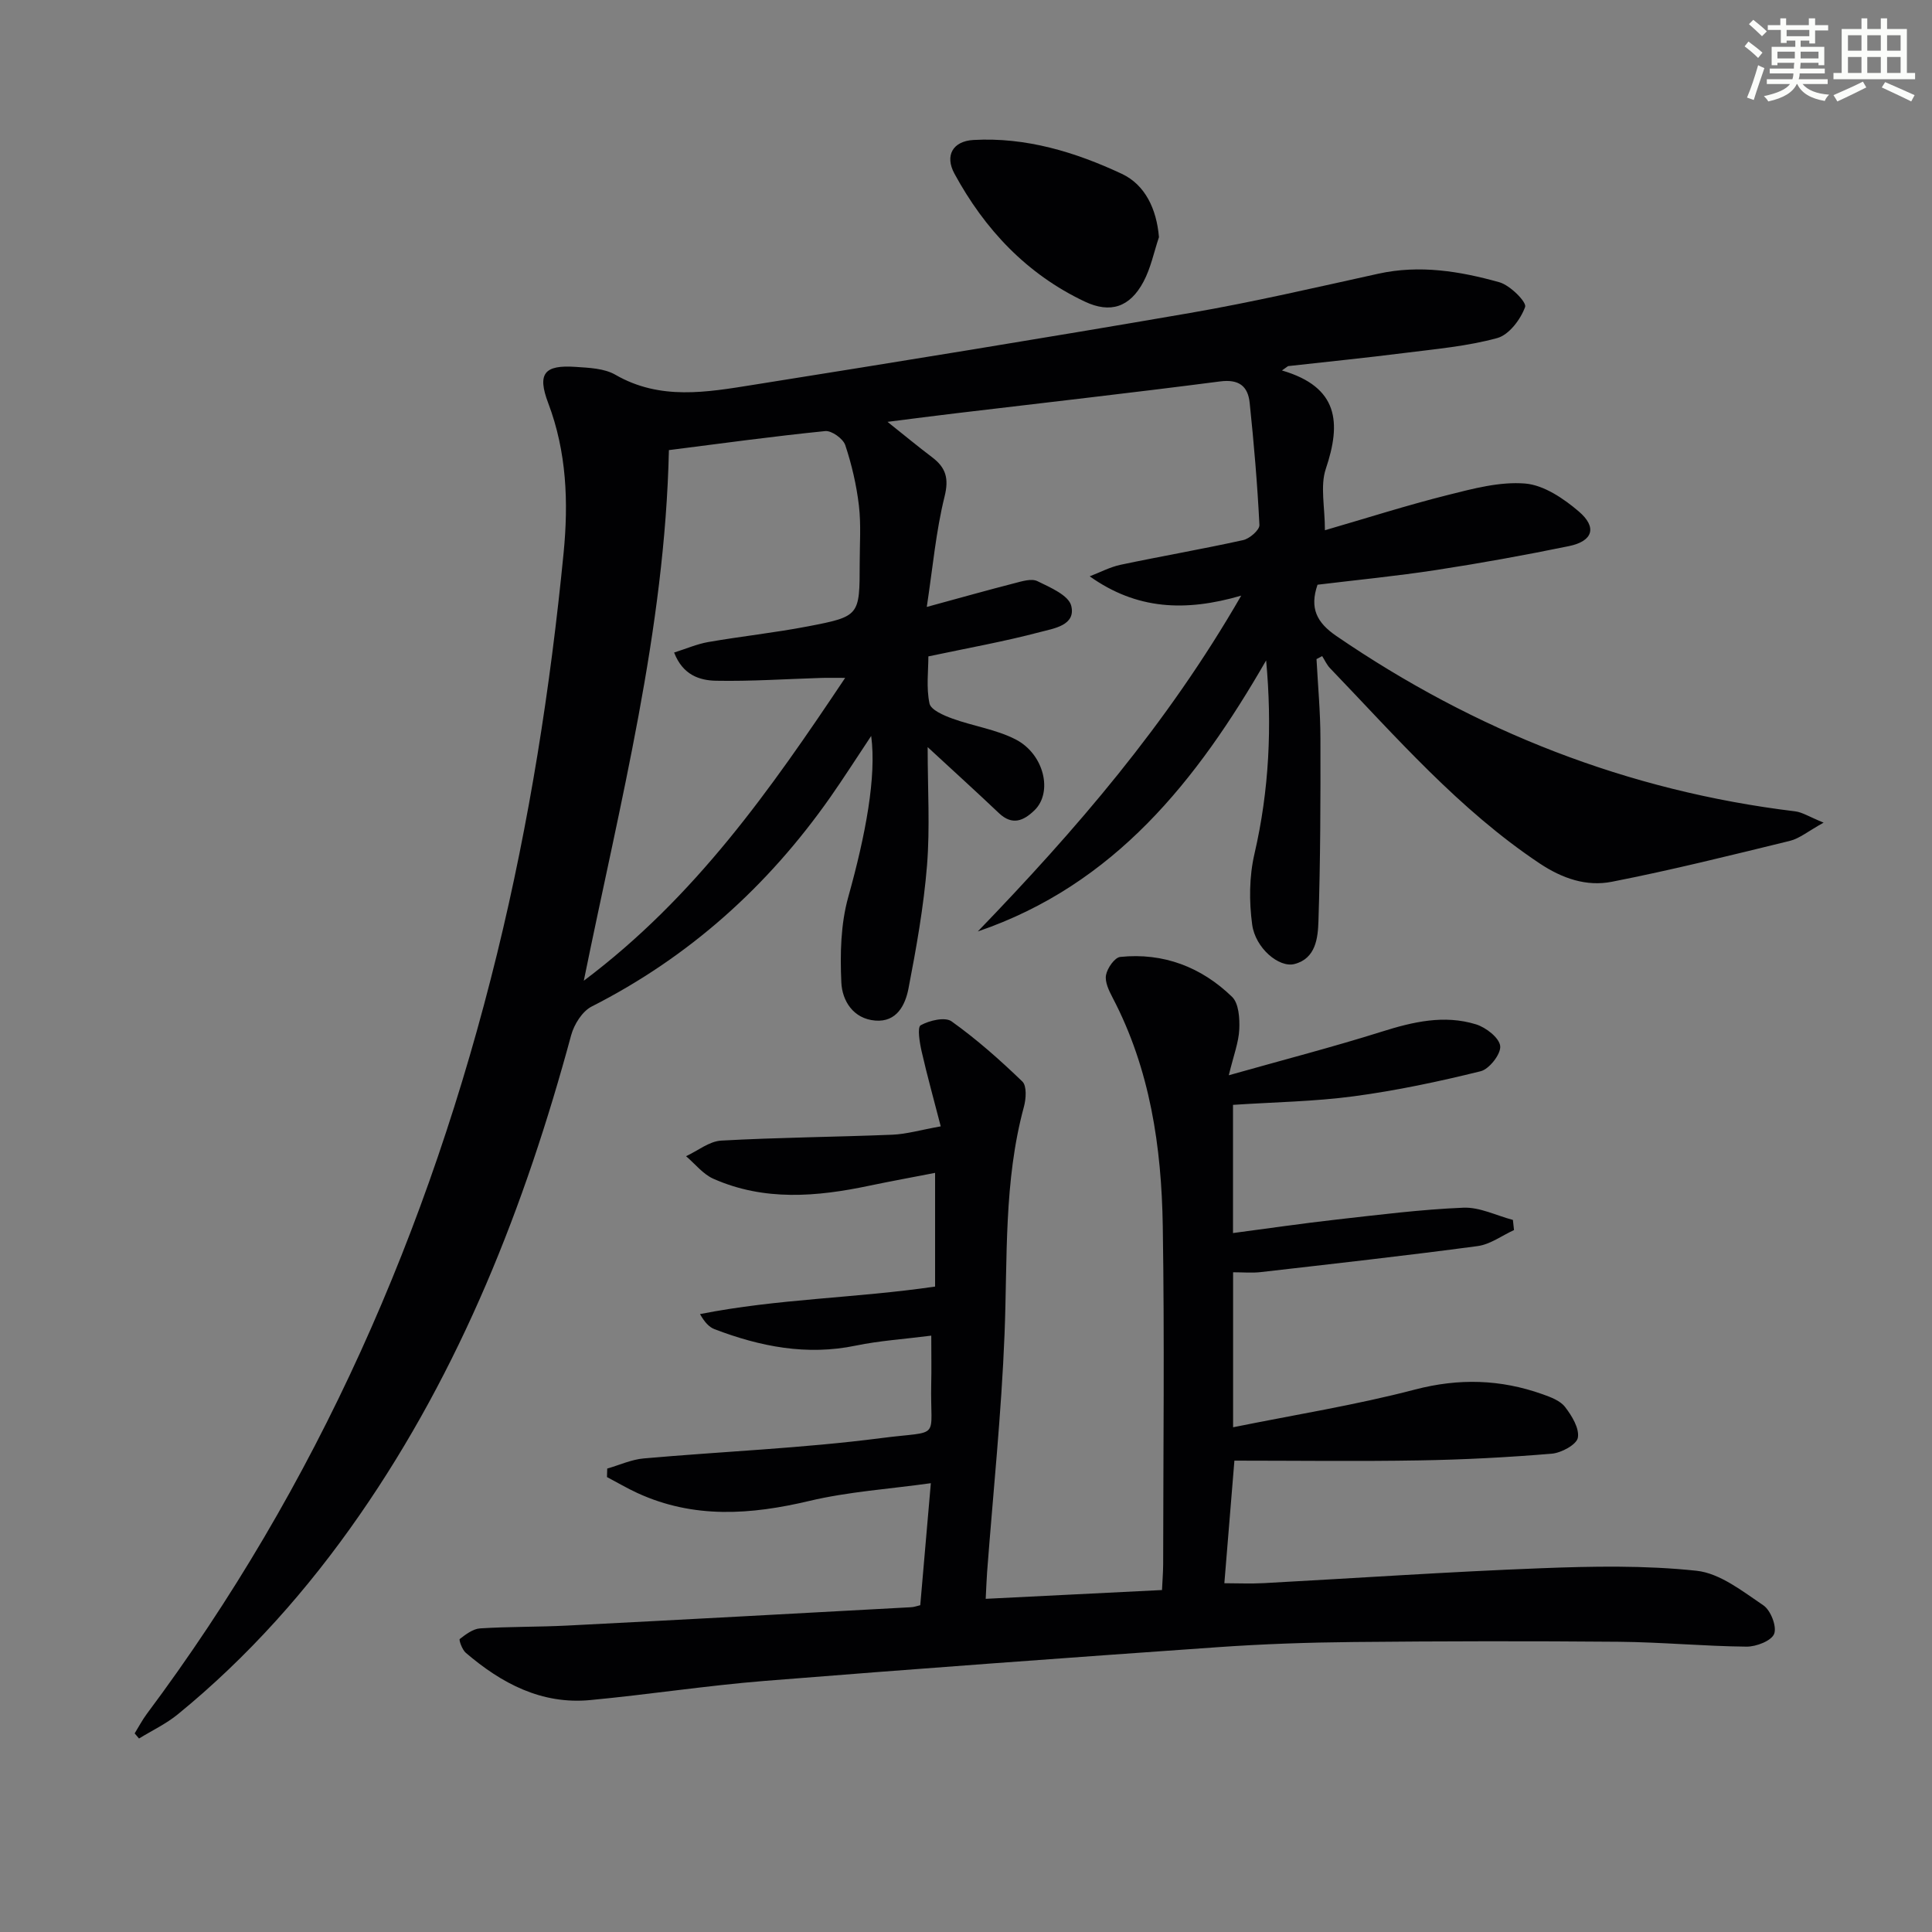 <svg enable-background="new 0 0 400 400" viewBox="0 0 400 400" xmlns="http://www.w3.org/2000/svg"><rect x="0" y="0" width="400" height="400" fill="#808080" stroke="none"/><g fill="#010103"><path d="m265.41 76.7c11.78 3.43 12.29 10.85 9.09 20.35-1.2 3.57-.19 7.88-.19 12.73 8.65-2.51 16.97-5.17 25.42-7.29 5.25-1.32 10.78-2.81 16.03-2.38 3.87.32 7.96 3.09 11.1 5.77 3.87 3.3 2.93 6.17-2.04 7.19-9.1 1.87-18.26 3.53-27.45 4.94-8.19 1.26-16.45 2.06-24.59 3.05-1.67 4.84-.18 7.82 3.89 10.61 28.8 19.7 60.31 32.1 95 36.31 1.48.18 2.87 1.11 5.89 2.34-3.22 1.78-4.99 3.29-7.01 3.78-12.24 2.99-24.47 6.04-36.83 8.46-5.24 1.03-10.23-.65-14.97-3.81-16.68-11.13-29.67-26.14-43.38-40.41-.68-.7-1.09-1.66-1.63-2.5-.39.21-.78.41-1.17.62.29 5.47.8 10.94.81 16.41.03 12.62 0 25.24-.41 37.84-.11 3.46-.54 7.74-4.96 8.88-3.2.83-8.1-3.29-8.76-8.16-.65-4.79-.62-9.95.47-14.64 3.06-13.2 3.67-26.45 2.42-40.06-14.29 24.81-31.35 46.44-59.7 56.12 20.2-20.94 39.13-42.78 54.54-69.53-11.62 3.38-21.66 2.9-31.37-4 2.13-.81 4.19-1.92 6.4-2.39 8.44-1.78 16.96-3.25 25.38-5.11 1.34-.3 3.41-2.1 3.36-3.13-.42-8.45-1.14-16.89-2.02-25.3-.36-3.42-2.2-4.93-6.12-4.42-18.28 2.37-36.6 4.43-54.91 6.62-4.29.51-8.56 1.07-13.95 1.75 3.51 2.8 6.33 5.13 9.25 7.34 2.83 2.15 3.5 4.35 2.56 8.14-1.78 7.16-2.43 14.6-3.68 22.84 6.72-1.83 12.42-3.44 18.15-4.91 1.55-.4 3.52-1.03 4.75-.43 2.64 1.29 6.47 2.92 7.01 5.11 1 4.05-3.65 4.69-6.41 5.42-7.35 1.95-14.86 3.29-23.17 5.05 0 2.95-.46 6.47.23 9.74.28 1.34 2.94 2.48 4.73 3.13 4.32 1.57 9.06 2.24 13.09 4.31 5.96 3.06 7.74 10.98 3.92 14.68-2.27 2.2-4.6 3.2-7.36.59-4.56-4.33-9.22-8.55-14.76-13.67 0 8.72.5 16.65-.13 24.48-.69 8.55-2.21 17.07-3.84 25.51-.66 3.4-2.42 6.99-6.87 6.63-4.59-.37-6.86-4.13-7.03-7.89-.27-5.88-.14-12.07 1.43-17.68 3.61-12.93 5.87-24.95 4.75-33.36-3.02 4.53-5.64 8.65-8.44 12.65-12.95 18.47-29.23 33.11-49.43 43.37-1.95.99-3.64 3.7-4.25 5.94-9.56 35.37-22.81 69.08-43.83 99.38-10.69 15.41-23.04 29.32-37.58 41.2-2.43 1.99-5.36 3.37-8.06 5.03-.3-.35-.6-.7-.9-1.06.83-1.35 1.57-2.76 2.51-4.03 35.36-47.32 58.52-100.25 72.53-157.41 6.69-27.31 11.03-55.02 13.77-82.98 1.02-10.46.64-20.91-3.19-31.01-2.31-6.11-.83-7.94 5.68-7.49 2.79.19 5.93.3 8.23 1.63 9.27 5.35 18.94 3.62 28.53 2.09 30.17-4.81 60.33-9.68 90.43-14.88 13.08-2.26 26.03-5.28 38.99-8.13 8.57-1.89 16.91-.52 25.08 1.77 2.21.62 5.68 4.11 5.32 5.11-.93 2.58-3.33 5.77-5.77 6.44-6.2 1.7-12.72 2.27-19.14 3.08-8.04 1.02-16.11 1.83-24.17 2.73-.43.3-.85.6-1.27.9zm-144.54 126.35c23.12-17.36 38.66-39.59 54.11-62.7-2.16 0-3.59-.04-5.01.01-7.25.22-14.5.72-21.74.58-3.39-.07-6.87-1.18-8.66-5.84 2.5-.79 4.73-1.76 7.05-2.17 6.85-1.19 13.79-1.93 20.61-3.24 10.77-2.07 10.75-2.2 10.76-13.03 0-3.99.3-8.03-.16-11.97-.5-4.24-1.48-8.49-2.83-12.54-.45-1.33-2.82-3.03-4.14-2.9-10.82 1.09-21.61 2.57-32.37 3.94-.83 37.32-10.07 72.7-17.62 109.86z"/><path d="m190.53 332.34c.71-8.21 1.41-16.25 2.19-25.26-8.64 1.21-17.06 1.75-25.15 3.67-12.14 2.88-23.93 3.72-35.57-1.62-2.16-.99-4.22-2.21-6.33-3.32.02-.59.03-1.18.05-1.76 2.53-.72 5.01-1.88 7.58-2.1 16.39-1.45 32.87-2.1 49.16-4.21 12.66-1.64 10.08.66 10.34-11.25.07-2.96.01-5.92.01-9.96-5.6.72-10.68 1.04-15.61 2.06-10.18 2.12-19.8.21-29.25-3.39-1.13-.43-2.05-1.42-3.02-3.13 16.04-3.19 32.33-3.3 48.67-5.7 0-7.39 0-14.96 0-23.54-4.72.92-9.19 1.73-13.63 2.66-10.89 2.3-21.76 3.22-32.27-1.44-2.15-.95-3.79-3.08-5.66-4.67 2.42-1.12 4.8-3.09 7.28-3.23 11.79-.66 23.61-.74 35.42-1.22 2.93-.12 5.83-.98 10.03-1.73-1.41-5.46-2.8-10.45-3.95-15.49-.42-1.83-.94-5.03-.2-5.44 1.8-1 5.04-1.77 6.39-.81 5.21 3.72 10.05 8.01 14.66 12.46.94.91.77 3.58.32 5.23-4.2 15.47-3.38 31.3-4.01 47.08-.65 16.43-2.37 32.83-3.61 49.24-.12 1.63-.17 3.26-.29 5.55 12.26-.61 24.14-1.21 36.5-1.82.08-1.84.23-3.6.24-5.36.02-23.33.29-46.67-.08-69.99-.26-16.38-2.62-32.47-10.39-47.3-.75-1.44-1.63-3.24-1.36-4.68s1.79-3.63 2.95-3.75c8.94-.92 16.79 2.1 23.15 8.27 1.39 1.35 1.59 4.45 1.49 6.71-.12 2.69-1.16 5.34-2.17 9.52 11.44-3.23 21.64-5.87 31.68-9.03 6.47-2.04 12.91-3.54 19.5-1.51 2.05.63 4.82 2.78 5.01 4.49.19 1.63-2.26 4.78-4.05 5.22-8.65 2.14-17.42 4-26.24 5.18-8.2 1.1-16.52 1.21-25.03 1.78v26.54c7.23-.95 14.35-2 21.49-2.8 8.72-.98 17.45-2.09 26.21-2.45 3.38-.14 6.83 1.63 10.25 2.53.08.7.15 1.4.23 2.1-2.51 1.15-4.92 2.97-7.54 3.32-14.95 2-29.95 3.67-44.94 5.39-1.78.2-3.6.03-5.68.03v32.09c12.84-2.6 25.41-4.6 37.66-7.81 9.11-2.38 17.7-2.12 26.38.96 1.69.6 3.68 1.33 4.69 2.65 1.41 1.82 2.99 4.42 2.65 6.36-.25 1.42-3.41 3.14-5.39 3.31-9.11.76-18.26 1.24-27.4 1.39-12.77.22-25.55.05-38.32.05-.74 8.99-1.39 16.88-2.08 25.38 2.7 0 5.45.13 8.19-.02 19.1-1.03 38.18-2.35 57.29-3.08 10.76-.42 21.63-.62 32.29.52 4.84.52 9.52 4.25 13.83 7.16 1.51 1.02 2.82 4.38 2.23 5.9-.56 1.45-3.72 2.67-5.73 2.65-8.81-.09-17.61-.93-26.42-1.01-18.29-.16-36.58-.13-54.88.05-9.48.09-18.97.42-28.43 1.09-31.18 2.19-62.35 4.46-93.5 6.96-12.07.97-24.07 2.83-36.14 3.97-10.1.96-18.39-3.45-25.8-9.8-.74-.64-1.45-2.67-1.23-2.84 1.25-.97 2.75-2.11 4.22-2.2 5.98-.38 11.99-.28 17.97-.58 23.74-1.21 47.47-2.51 71.21-3.8.66-.02 1.28-.27 1.94-.42z"/><path d="m239.95 49.1c-1.04 3.09-1.69 6.4-3.21 9.24-2.8 5.25-6.83 6.62-12.17 4.09-12-5.68-20.69-14.93-26.96-26.47-2.04-3.75-.35-6.74 3.94-6.98 10.87-.61 21.1 2.51 30.73 7.02 4.79 2.26 7.18 7.24 7.67 13.1z"/></g><path d="m361.2 9.6.8-1c.9.7 1.9 1.4 2.9 2.3l-.9 1.1c-1-1-2-1.8-2.8-2.4zm.5 10.6c.9-2.1 1.6-4.3 2.3-6.7.4.2.8.4 1.3.6-.7 2.1-1.5 4.3-2.2 6.6zm.4-15.2.9-.9c1 .8 2 1.6 2.8 2.4l-1 1c-.9-.9-1.8-1.7-2.7-2.5zm12.5-1.2h1.2v1.4h2.7v1.1h-2.7v2.7h-1.2v-.6h-1.8v1.3h4.9v3.8h-1.2v-.5h-3.7c0 .4-.1.9-.1 1.2h5.1v1h-5.2c0 .5-.1.9-.2 1.2h6v1h-5.2c1.1 1.3 2.9 2 5.5 2.2-.4.4-.7.8-.9 1.3-2.9-.5-4.8-1.6-5.7-3.5h-.1c-.8 1.7-2.7 2.9-5.9 3.6-.2-.4-.6-.8-.9-1.1 2.8-.6 4.6-1.4 5.4-2.5h-4.8v-1h5.3c.1-.3.2-.7.2-1.2h-4.9v-1h5c0-.4 0-.8.1-1.2h-3.5v.5h-1.2v-3.8h4.9v-1.3h-1.8v.5h-1.2v-2.7h-2.7v-1h2.6v-1.4h1.2v1.4h4.7v-1.4zm-6.6 8.3h3.6c0-.4 0-.9 0-1.4h-3.6zm1.9-4.6h4.7v-1.3h-4.7zm6.6 3.2h-3.7v1.4h3.7z" fill="#fbfcfa"/><path d="m385.3 3.8h1.3v2.2h2.8v-2.2h1.3v2.2h4.1v9.1h1.7v1.3h-16.9v-1.3h1.7v-9.1h4.1v-2.2zm.4 13.1.7 1.2c-1.8.9-3.8 1.9-6 2.9-.2-.4-.5-.8-.8-1.3 2.3-1 4.3-1.9 6.1-2.8zm-3.1-6.4h2.8v-3.2h-2.8zm0 4.6h2.8v-3.3h-2.8zm4-4.6h2.8v-3.2h-2.8zm0 4.6h2.8v-3.3h-2.8zm3.7 1.9c2.1.9 4.1 1.8 6.1 2.7l-.7 1.3c-2.2-1.1-4.2-2-6.1-2.9zm3.2-9.7h-2.8v3.2h2.8zm-2.8 7.8h2.8v-3.3h-2.8z" fill="#fbfcfa"/></svg>

